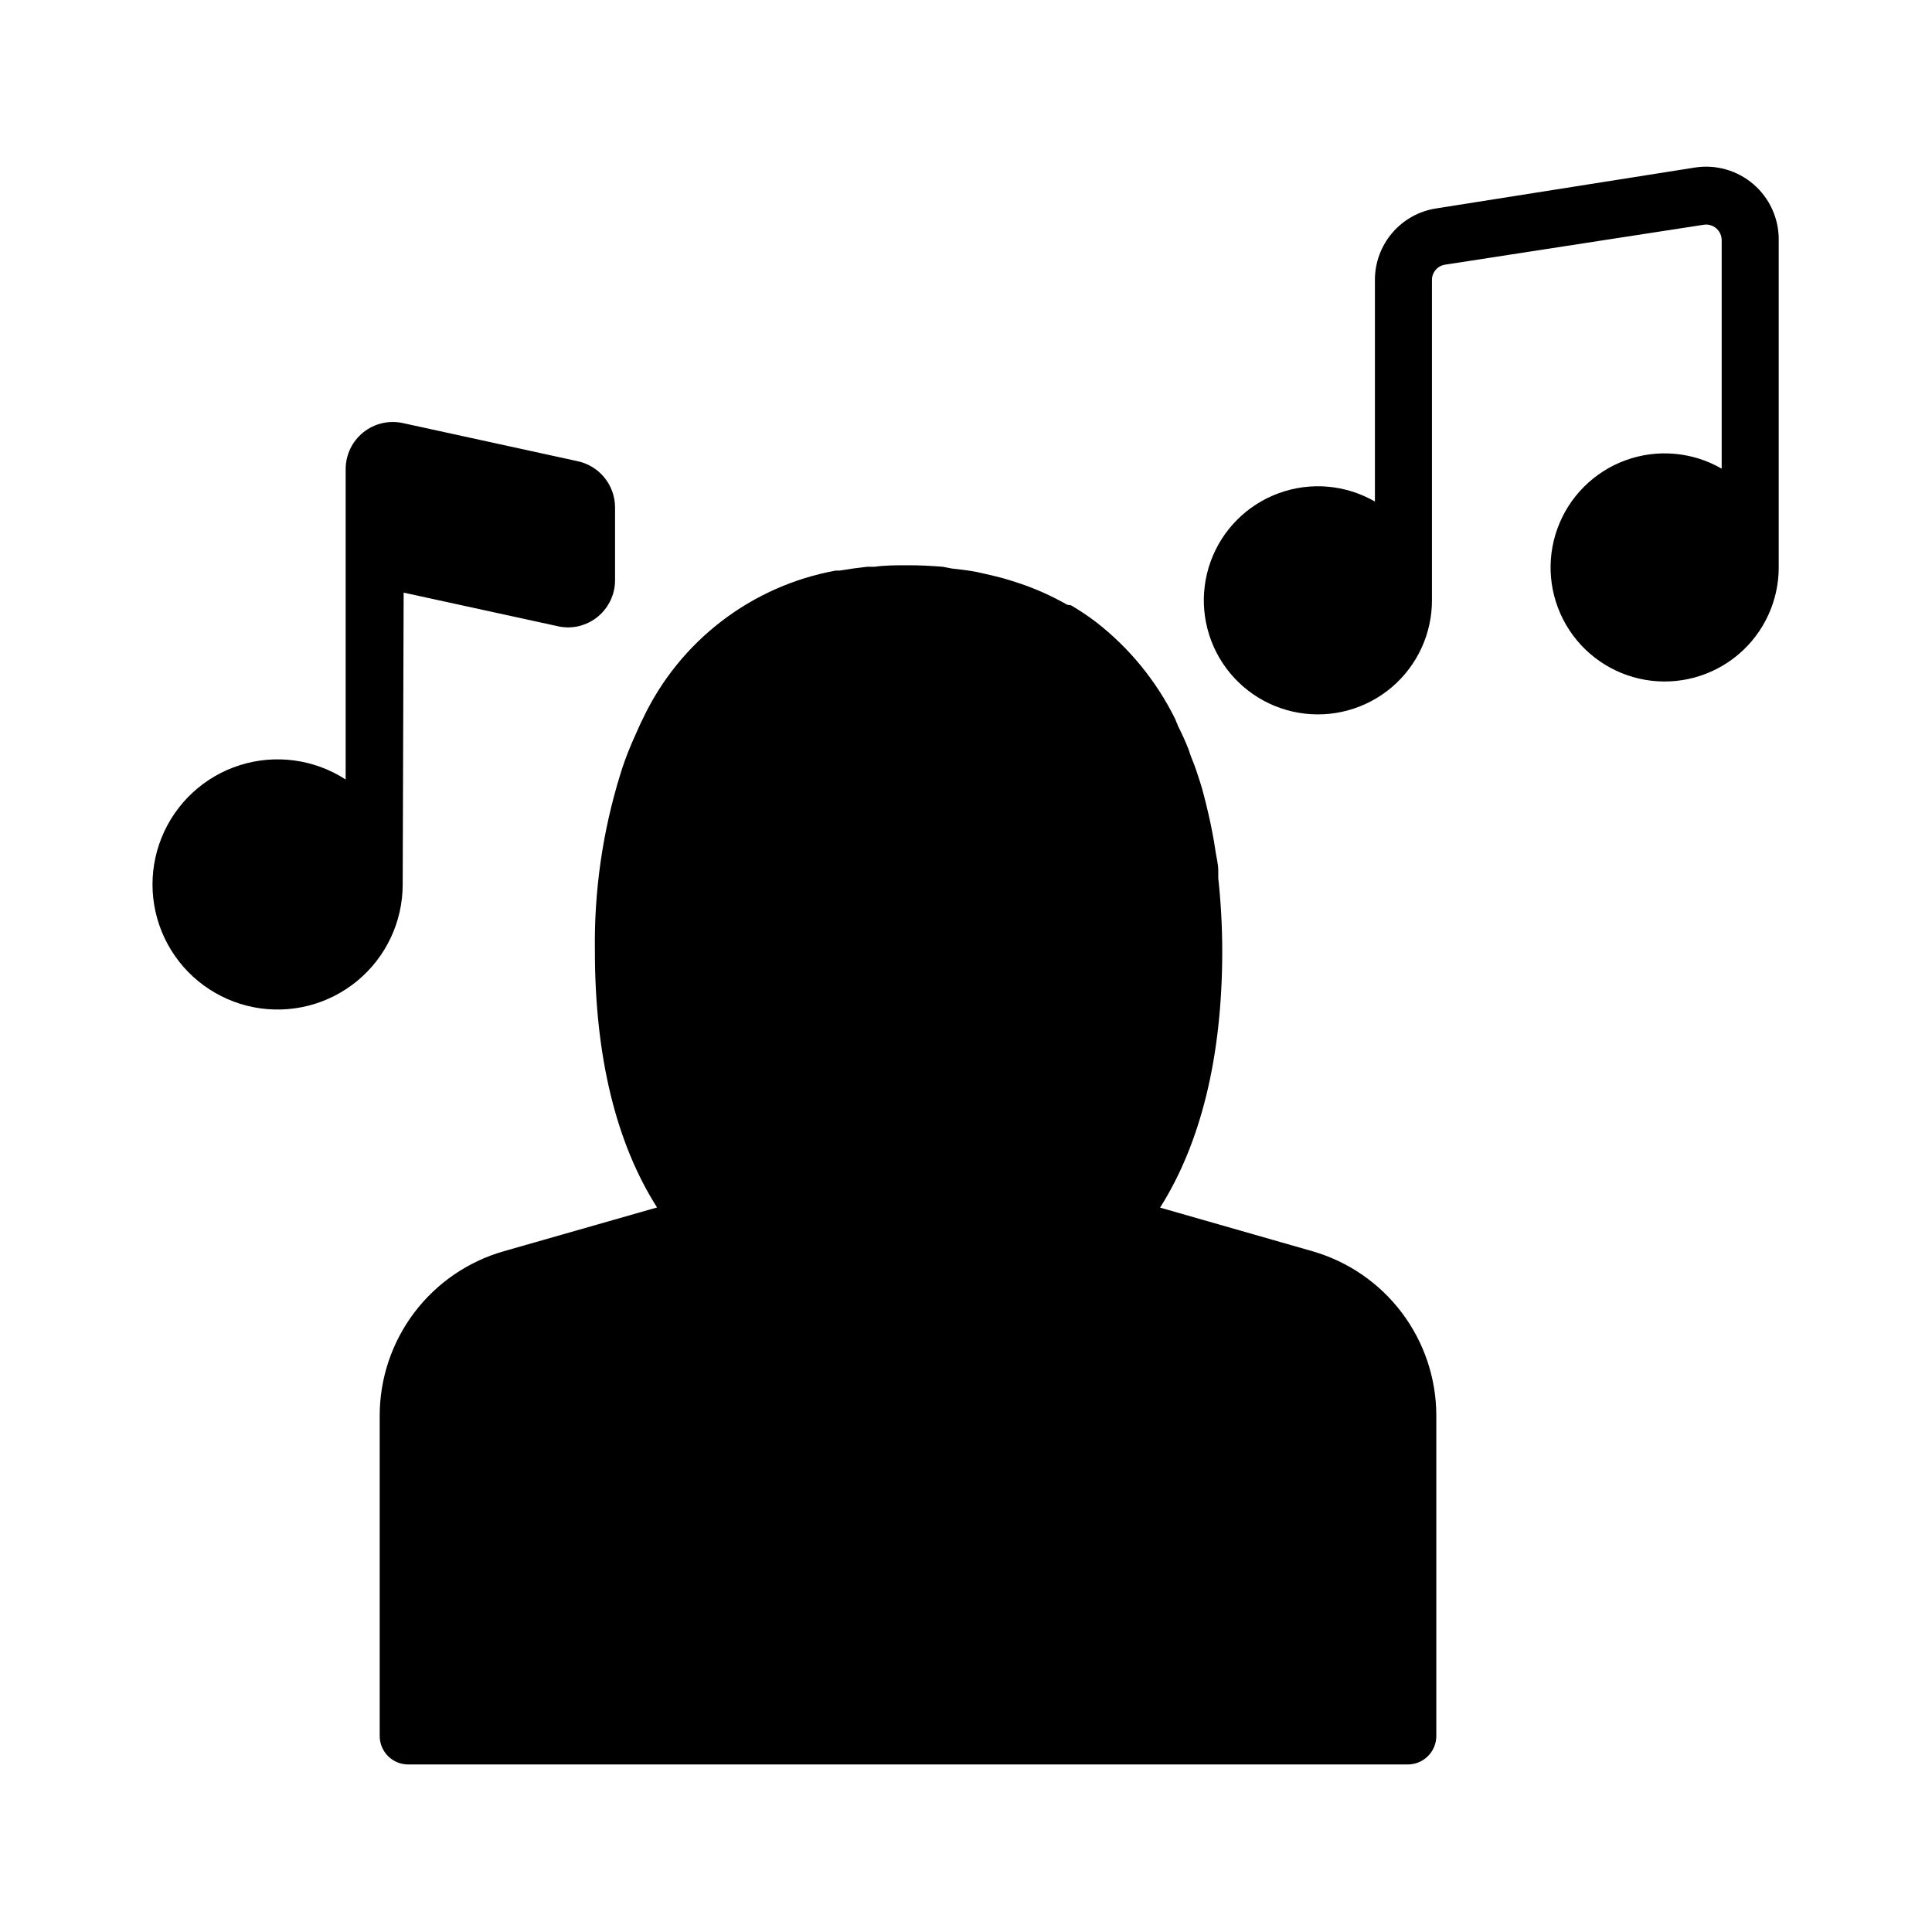 <?xml version="1.0" encoding="UTF-8"?>
<!-- Uploaded to: ICON Repo, www.iconrepo.com, Generator: ICON Repo Mixer Tools -->
<svg fill="#000000" width="800px" height="800px" version="1.1" viewBox="144 144 512 512" xmlns="http://www.w3.org/2000/svg">
 <path d="m615.38 207.64v86.555c0.051 8.945-3.859 17.457-10.684 23.238-6.824 5.785-15.859 8.25-24.676 6.734-8.816-1.52-16.508-6.863-21.004-14.598s-5.336-17.062-2.293-25.473c3.043-8.414 9.656-15.047 18.059-18.117 8.402-3.066 17.734-2.254 25.48 2.219v-60.559c0-1.199-0.523-2.34-1.434-3.125-0.91-0.781-2.113-1.133-3.301-0.957l-68.57 10.582c-2.012 0.301-3.496 2.043-3.477 4.078v84.691c0.055 8.945-3.856 17.457-10.68 23.242s-15.859 8.25-24.676 6.731c-8.816-1.516-16.508-6.863-21.004-14.598-4.496-7.734-5.336-17.062-2.293-25.473 3.043-8.414 9.656-15.047 18.059-18.113 8.402-3.07 17.734-2.258 25.48 2.215v-58.695c-0.016-4.59 1.621-9.035 4.606-12.52 2.988-3.488 7.129-5.785 11.668-6.473l68.57-10.832c5.543-0.852 11.184 0.758 15.441 4.406 4.262 3.652 6.715 8.977 6.727 14.586zm-123.64 267.93-40.305-11.539c10.73-16.977 16.473-39.852 16.473-67.965v0.004c-0.008-6.481-0.359-12.957-1.055-19.398v-0.707-1.211c0-1.812-0.504-3.578-0.754-5.34-0.25-1.762-0.504-3.176-0.805-4.734-0.301-1.562-0.656-3.324-1.059-5.039-0.402-1.715-0.754-3.176-1.16-4.734-0.402-1.562-0.754-2.82-1.211-4.18-0.453-1.359-1.109-3.477-1.762-5.039-0.656-1.562-0.754-2.117-1.16-3.176-0.805-2.066-1.715-4.031-2.672-5.945l-0.855-2.062c-4.969-10.047-12.152-18.832-21.008-25.695-2.098-1.586-4.285-3.051-6.551-4.383l-1.008-0.152c-2.016-1.141-4.098-2.199-6.246-3.176l-1.41-0.605c-1.98-0.84-4.031-1.594-6.144-2.266l-1.914-0.605c-2.016-0.605-4.082-1.109-6.144-1.562l-2.266-0.504c-2.117-0.402-4.332-0.656-6.551-0.906l-2.324-0.449c-3.023-0.25-6.047-0.402-9.219-0.402-3.176 0-5.996 0-8.867 0.402h-1.965c-2.484 0.27-4.902 0.605-7.254 1.008h-1.059c-22.387 4.082-41.43 18.715-51.137 39.297-0.402 0.805-0.805 1.613-1.16 2.469-0.352 0.855-1.41 3.074-2.066 4.684-0.656 1.613-1.008 2.469-1.461 3.727-0.453 1.258-0.906 2.57-1.309 3.93v0.004c-4.668 15.117-6.93 30.879-6.699 46.703 0 28.113 5.691 51.035 16.473 67.965l-40.555 11.586c-9.492 2.695-17.844 8.414-23.793 16.289-5.945 7.875-9.16 17.473-9.156 27.34v84.844c0 4.172 3.383 7.555 7.555 7.555h264.9c4.176 0 7.559-3.383 7.559-7.555v-84.996c-0.027-9.832-3.25-19.391-9.184-27.234-5.934-7.844-14.258-13.543-23.715-16.242zm-240.77-174.52 40.91 8.918c0.875 0.195 1.77 0.297 2.668 0.301 6.883-0.027 12.445-5.613 12.445-12.492v-19.398c-0.051-5.938-4.258-11.023-10.078-12.191l-46.199-10.078c-3.684-0.789-7.531 0.125-10.465 2.492-2.934 2.367-4.641 5.934-4.648 9.699v82.273c-8.305-5.387-18.586-6.777-28.023-3.797-9.438 2.984-17.051 10.027-20.754 19.207-3.707 9.184-3.113 19.539 1.613 28.234 4.727 8.699 13.094 14.828 22.812 16.715 9.719 1.887 19.77-0.672 27.406-6.969 7.637-6.297 12.062-15.68 12.059-25.578z"/>
</svg>